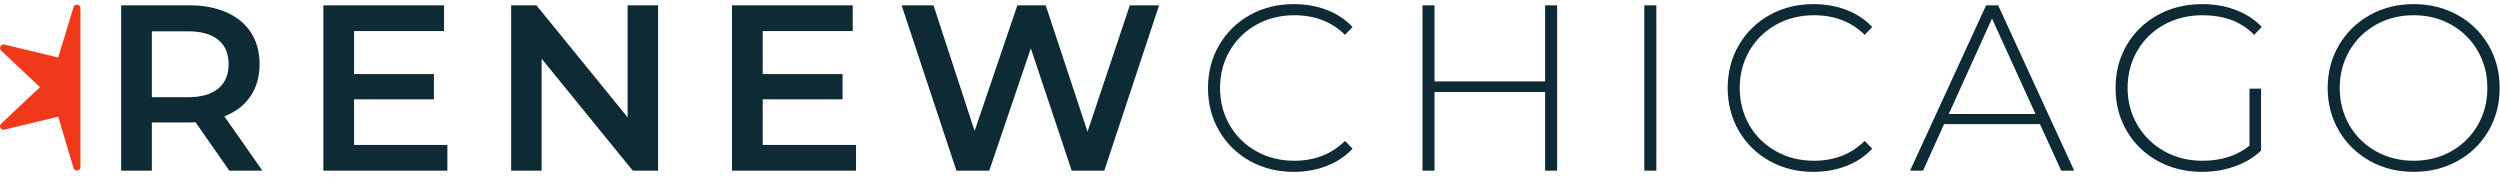 <?xml version="1.0" encoding="UTF-8"?> <svg xmlns="http://www.w3.org/2000/svg" xmlns:xlink="http://www.w3.org/1999/xlink" width="381px" height="27px" viewBox="0 0 381 27" version="1.1"><title>Group 2 Copy</title><g id="Page-1" stroke="none" stroke-width="1" fill="none" fill-rule="evenodd"><g id="Artboard-Copy" transform="translate(-165, -62)"><g id="Group-2-Copy" transform="translate(165, 62.63)"><path d="M23.143,25.38 L23.143,18.036 L28.946,18.036 C29.321,18.034 29.607,18.022 29.803,18 L29.803,18 L34.951,25.38 L39.991,25.38 L34.195,17.1 C35.923,16.428 37.249,15.408 38.173,14.04 C39.097,12.672 39.559,11.04 39.559,9.144 C39.559,7.296 39.127,5.7 38.263,4.356 C37.399,3.012 36.157,1.98 34.537,1.26 C32.917,0.54 31.015,0.18 28.831,0.18 L28.831,0.18 L18.463,0.18 L18.463,25.38 L23.143,25.38 Z M28.615,14.184 L23.143,14.184 L23.143,4.14 L28.615,4.14 C30.655,4.14 32.203,4.572 33.259,5.436 C34.315,6.3 34.843,7.536 34.843,9.144 C34.843,10.752 34.315,11.994 33.259,12.87 C32.203,13.746 30.655,14.184 28.615,14.184 L28.615,14.184 Z M68.179,25.38 L68.179,21.456 L53.959,21.456 L53.959,14.508 L66.127,14.508 L66.127,10.656 L53.959,10.656 L53.959,4.104 L67.675,4.104 L67.675,0.18 L49.279,0.18 L49.279,25.38 L68.179,25.38 Z M82.543,25.38 L82.543,8.316 L96.439,25.38 L100.291,25.38 L100.291,0.18 L95.647,0.18 L95.647,17.244 L81.751,0.18 L77.899,0.18 L77.899,25.38 L82.543,25.38 Z M130.459,25.38 L130.459,21.456 L116.239,21.456 L116.239,14.508 L128.407,14.508 L128.407,10.656 L116.239,10.656 L116.239,4.104 L129.955,4.104 L129.955,0.18 L111.559,0.18 L111.559,25.38 L130.459,25.38 Z M150.763,25.38 L157.099,6.732 L163.327,25.38 L168.295,25.38 L176.647,0.18 L172.183,0.18 L165.739,19.44 L159.367,0.18 L155.047,0.18 L148.531,19.332 L142.267,0.18 L137.407,0.18 L145.759,25.38 L150.763,25.38 Z M197.167,25.56 C198.967,25.56 200.641,25.26 202.189,24.66 C203.737,24.06 205.051,23.184 206.131,22.032 L206.131,22.032 L204.979,20.844 C202.939,22.86 200.359,23.868 197.239,23.868 C195.127,23.868 193.207,23.388 191.479,22.428 C189.751,21.468 188.395,20.142 187.411,18.45 C186.427,16.758 185.935,14.868 185.935,12.78 C185.935,10.692 186.427,8.802 187.411,7.11 C188.395,5.418 189.751,4.092 191.479,3.132 C193.207,2.172 195.127,1.692 197.239,1.692 C200.383,1.692 202.963,2.688 204.979,4.68 L204.979,4.68 L206.131,3.492 C205.051,2.34 203.743,1.47 202.207,0.882 C200.671,0.294 198.991,0 197.167,0 C194.695,0 192.469,0.552 190.489,1.656 C188.509,2.76 186.949,4.284 185.809,6.228 C184.669,8.172 184.099,10.356 184.099,12.78 C184.099,15.204 184.669,17.388 185.809,19.332 C186.949,21.276 188.509,22.8 190.489,23.904 C192.469,25.008 194.695,25.56 197.167,25.56 Z M218.623,25.38 L218.623,13.392 L235.471,13.392 L235.471,25.38 L237.307,25.38 L237.307,0.18 L235.471,0.18 L235.471,11.772 L218.623,11.772 L218.623,0.18 L216.787,0.18 L216.787,25.38 L218.623,25.38 Z M252.427,25.38 L252.427,0.18 L250.591,0.18 L250.591,25.38 L252.427,25.38 Z M276.367,25.56 C278.167,25.56 279.841,25.26 281.389,24.66 C282.937,24.06 284.251,23.184 285.331,22.032 L285.331,22.032 L284.179,20.844 C282.139,22.86 279.559,23.868 276.439,23.868 C274.327,23.868 272.407,23.388 270.679,22.428 C268.951,21.468 267.595,20.142 266.611,18.45 C265.627,16.758 265.135,14.868 265.135,12.78 C265.135,10.692 265.627,8.802 266.611,7.11 C267.595,5.418 268.951,4.092 270.679,3.132 C272.407,2.172 274.327,1.692 276.439,1.692 C279.583,1.692 282.163,2.688 284.179,4.68 L284.179,4.68 L285.331,3.492 C284.251,2.34 282.943,1.47 281.407,0.882 C279.871,0.294 278.191,0 276.367,0 C273.895,0 271.669,0.552 269.689,1.656 C267.709,2.76 266.149,4.284 265.009,6.228 C263.869,8.172 263.299,10.356 263.299,12.78 C263.299,15.204 263.869,17.388 265.009,19.332 C266.149,21.276 267.709,22.8 269.689,23.904 C271.669,25.008 273.895,25.56 276.367,25.56 Z M293.071,25.38 L296.275,18.288 L310.891,18.288 L314.131,25.38 L316.111,25.38 L304.519,0.18 L302.683,0.18 L291.091,25.38 L293.071,25.38 Z M310.207,16.74 L296.995,16.74 L303.583,2.196 L310.207,16.74 Z M335.587,25.56 C337.339,25.56 339.001,25.284 340.573,24.732 C342.145,24.18 343.483,23.376 344.587,22.32 L344.587,22.32 L344.587,12.888 L342.823,12.888 L342.823,21.564 C340.927,23.1 338.539,23.868 335.659,23.868 C333.499,23.868 331.555,23.382 329.827,22.41 C328.099,21.438 326.737,20.106 325.741,18.414 C324.745,16.722 324.247,14.844 324.247,12.78 C324.247,10.692 324.739,8.802 325.723,7.11 C326.707,5.418 328.069,4.092 329.809,3.132 C331.549,2.172 333.499,1.692 335.659,1.692 C337.243,1.692 338.689,1.926 339.997,2.394 C341.305,2.862 342.487,3.624 343.543,4.68 L343.543,4.68 L344.695,3.456 C343.591,2.328 342.265,1.47 340.717,0.882 C339.169,0.294 337.471,0 335.623,0 C333.103,0 330.841,0.552 328.837,1.656 C326.833,2.76 325.261,4.284 324.121,6.228 C322.981,8.172 322.411,10.356 322.411,12.78 C322.411,15.204 322.981,17.388 324.121,19.332 C325.261,21.276 326.833,22.8 328.837,23.904 C330.841,25.008 333.091,25.56 335.587,25.56 Z M367.843,25.56 C370.315,25.56 372.547,25.008 374.539,23.904 C376.531,22.8 378.097,21.276 379.237,19.332 C380.377,17.388 380.947,15.204 380.947,12.78 C380.947,10.356 380.377,8.172 379.237,6.228 C378.097,4.284 376.531,2.76 374.539,1.656 C372.547,0.552 370.315,0 367.843,0 C365.371,0 363.139,0.558 361.147,1.674 C359.155,2.79 357.589,4.32 356.449,6.264 C355.309,8.208 354.739,10.38 354.739,12.78 C354.739,15.18 355.309,17.352 356.449,19.296 C357.589,21.24 359.155,22.77 361.147,23.886 C363.139,25.002 365.371,25.56 367.843,25.56 Z M367.843,23.868 C365.731,23.868 363.817,23.388 362.101,22.428 C360.385,21.468 359.035,20.142 358.051,18.45 C357.067,16.758 356.575,14.868 356.575,12.78 C356.575,10.692 357.067,8.802 358.051,7.11 C359.035,5.418 360.385,4.092 362.101,3.132 C363.817,2.172 365.731,1.692 367.843,1.692 C369.955,1.692 371.863,2.172 373.567,3.132 C375.271,4.092 376.615,5.418 377.599,7.11 C378.583,8.802 379.075,10.692 379.075,12.78 C379.075,14.868 378.583,16.758 377.599,18.45 C376.615,20.142 375.271,21.468 373.567,22.428 C371.863,23.388 369.955,23.868 367.843,23.868 Z" id="RENEWCHICAGO" fill="#0E2A34" fill-rule="nonzero"></path><path d="M0.666,6.157 L8.869,8.138 L11.207,0.448 C11.293,0.163 11.594,0.002 11.879,0.089 C12.107,0.158 12.262,0.367 12.262,0.605 L12.262,24.833 C12.262,25.131 12.021,25.372 11.723,25.372 C11.484,25.372 11.274,25.215 11.206,24.987 L8.869,17.147 L0.674,19.13 C0.384,19.2 0.092,19.022 0.022,18.732 C-0.023,18.544 0.036,18.345 0.177,18.212 L6.089,12.655 L0.169,7.074 C-0.047,6.87 -0.057,6.528 0.147,6.311 C0.28,6.171 0.478,6.112 0.666,6.157 Z" id="Rectangle-Copy-8" fill="#F0391A"></path></g></g></g></svg> 